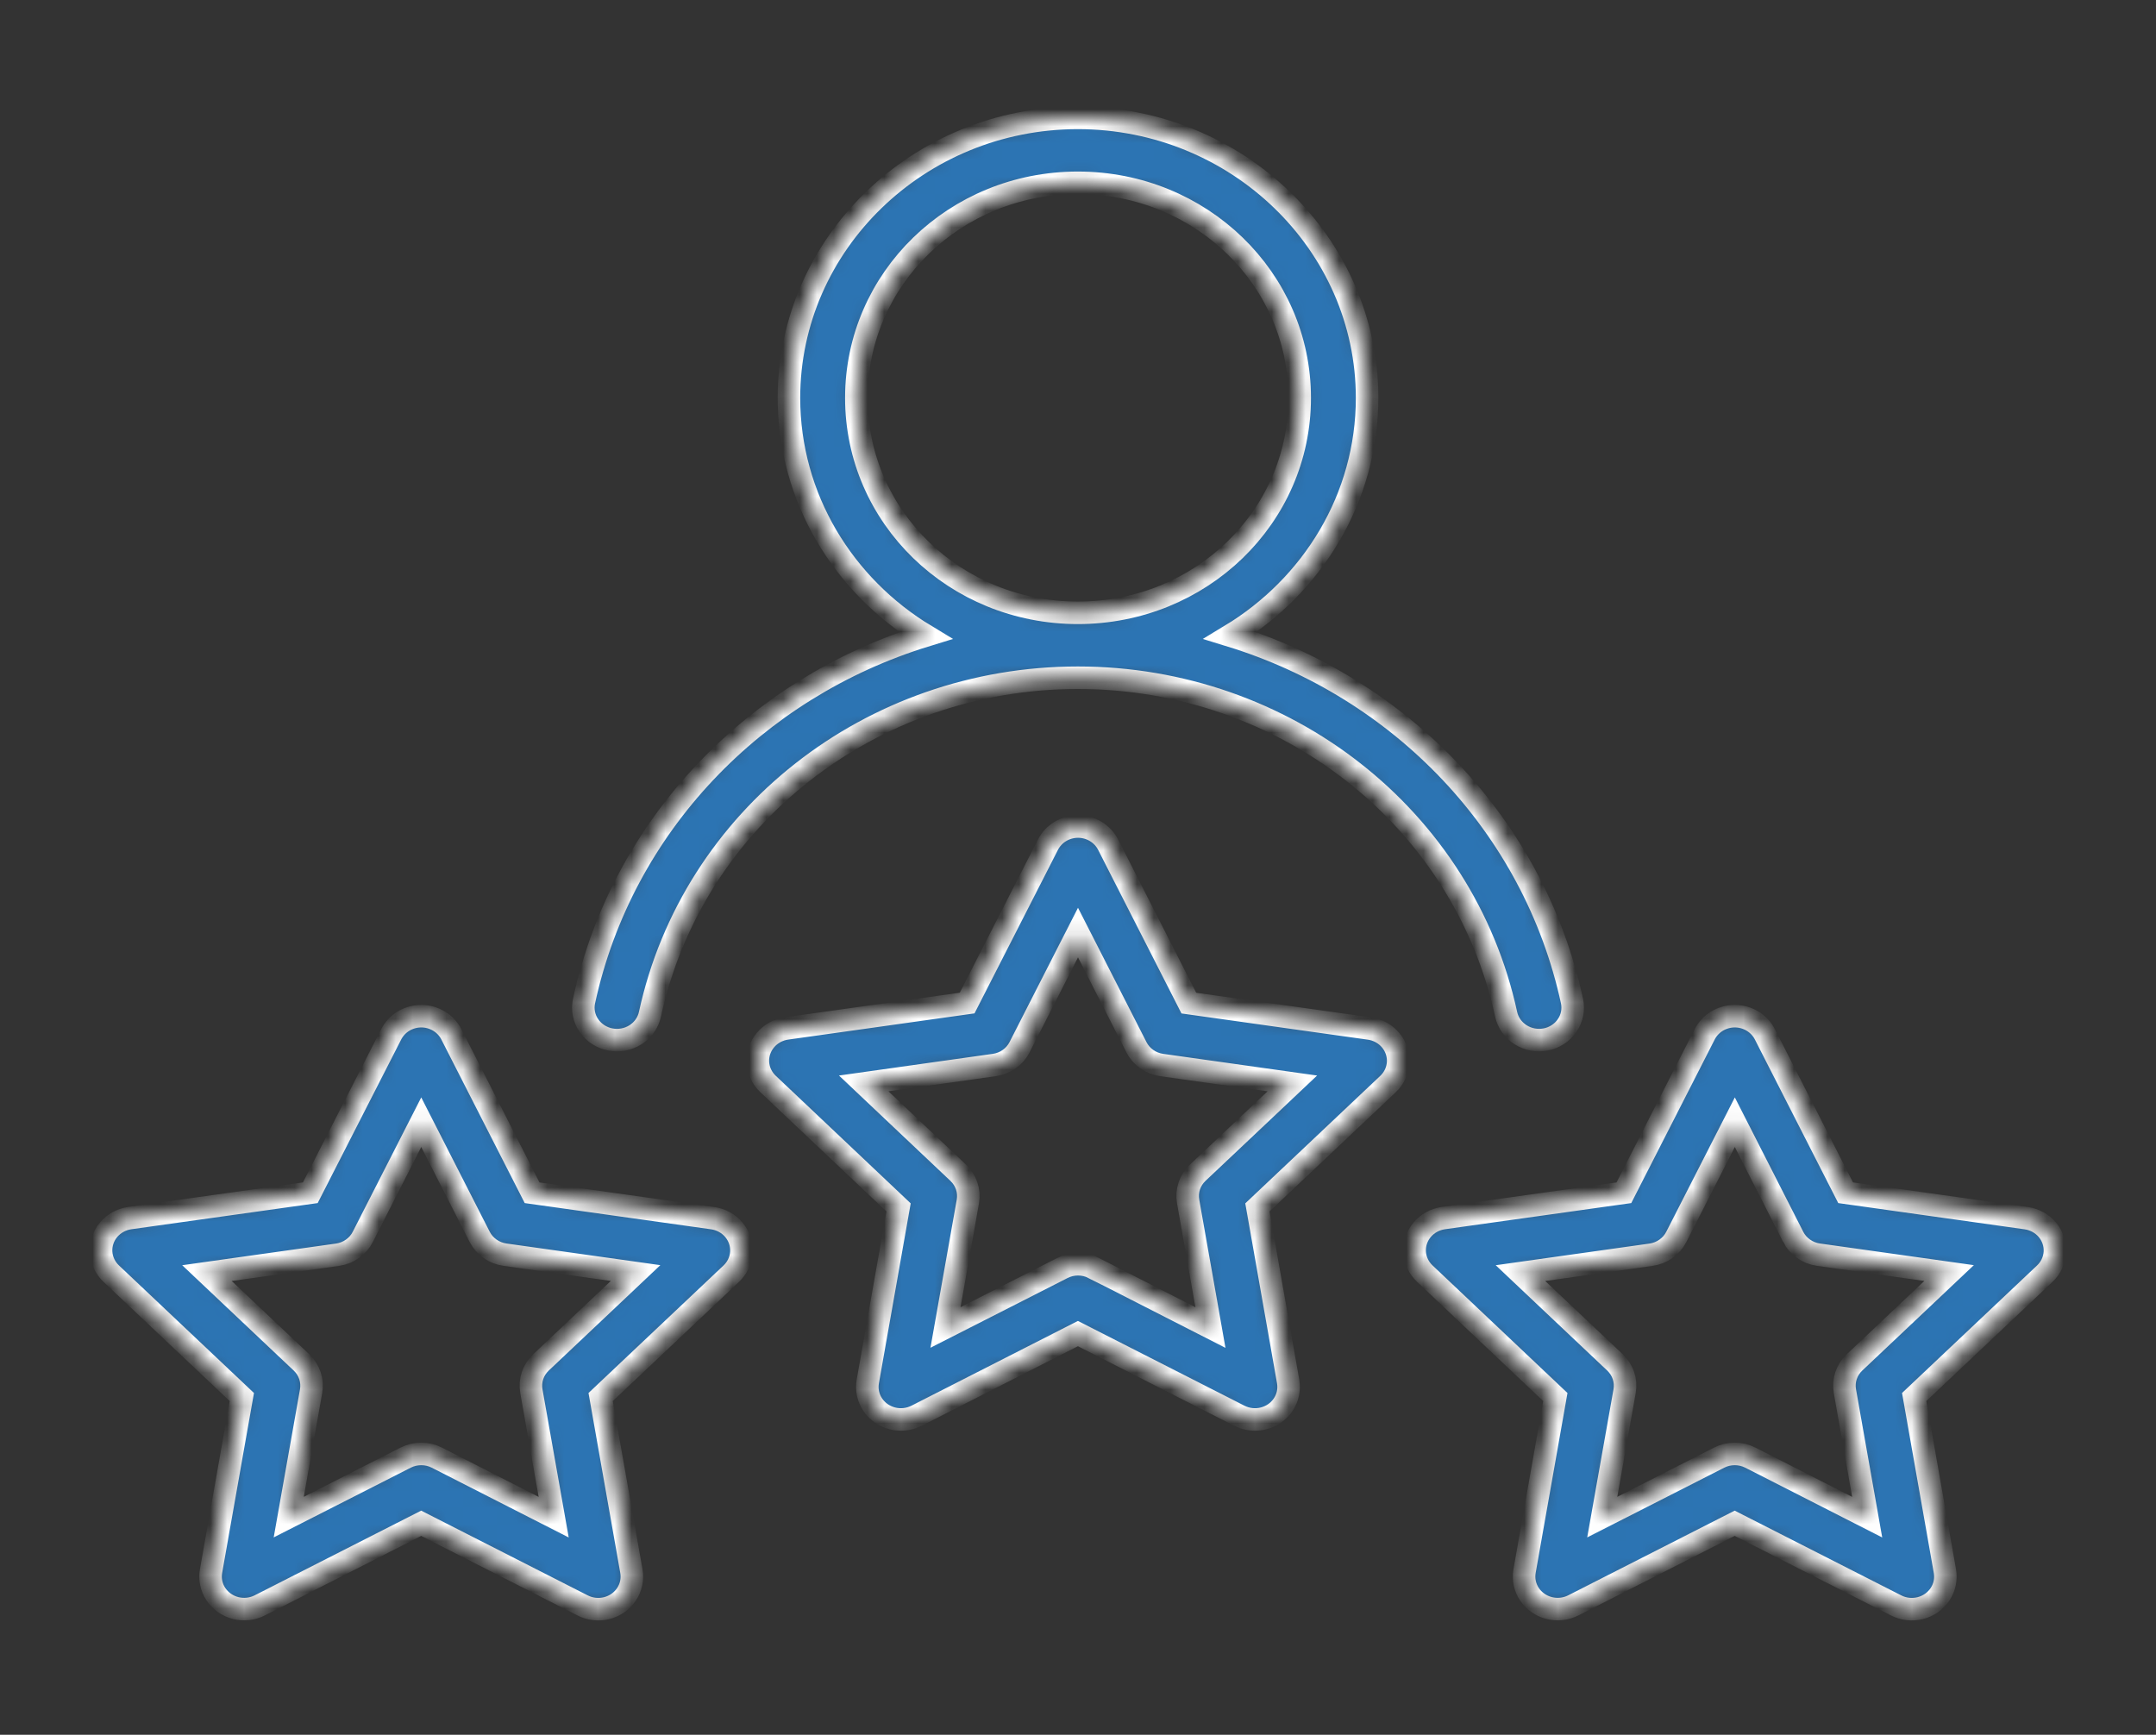 <svg width="128" height="103" viewBox="0 0 128 103" fill="none" xmlns="http://www.w3.org/2000/svg">
<rect x="0" y="0" width="128" height="103" fill="#333333" stroke="none"/>
<mask id="path-1-inside-1_1_56" fill="white">
<path fill-rule="evenodd" clip-rule="evenodd" d="M63.992 7C54.53 7 46.84 14.478 46.84 23.625C46.84 29.568 50.088 34.8 54.957 37.737C44.868 40.834 36.939 48.989 34.673 59.439C34.566 59.939 34.669 60.46 34.96 60.886C35.251 61.313 35.705 61.612 36.224 61.716C36.743 61.819 37.283 61.72 37.726 61.44C38.17 61.16 38.479 60.721 38.587 60.222C41.116 48.558 51.703 40.24 63.992 40.24C76.283 40.24 86.889 48.557 89.418 60.222C89.526 60.721 89.835 61.158 90.277 61.438C90.719 61.718 91.258 61.818 91.777 61.716C92.296 61.612 92.751 61.313 93.041 60.886C93.332 60.46 93.435 59.939 93.328 59.439C91.062 48.989 83.129 40.835 73.035 37.737C77.908 34.8 81.163 29.568 81.163 23.625C81.163 14.477 73.454 7 63.993 7L63.992 7ZM63.992 10.853C71.28 10.853 77.163 16.549 77.163 23.625C77.163 30.701 71.28 36.385 63.992 36.385C56.704 36.385 50.84 30.701 50.84 23.625C50.84 16.549 56.704 10.853 63.992 10.853ZM64 49.075C63.628 49.076 63.264 49.178 62.948 49.368C62.633 49.559 62.379 49.831 62.215 50.155L57.418 59.555L46.699 61.064C46.206 61.134 45.758 61.38 45.444 61.754C45.129 62.128 44.969 62.602 44.997 63.084C45.025 63.565 45.238 64.02 45.594 64.357L53.347 71.688L51.52 82.025C51.436 82.5 51.539 82.989 51.809 83.394C52.078 83.799 52.495 84.093 52.976 84.216C53.457 84.339 53.969 84.284 54.41 84.061L63.995 79.18L73.585 84.061C74.026 84.284 74.538 84.339 75.019 84.216C75.5 84.093 75.917 83.799 76.186 83.394C76.456 82.989 76.559 82.5 76.476 82.025L74.652 71.688L82.401 64.368C82.76 64.032 82.975 63.577 83.005 63.094C83.034 62.611 82.875 62.134 82.56 61.759C82.244 61.384 81.794 61.137 81.3 61.068L70.581 59.559L65.788 50.151C65.623 49.828 65.368 49.556 65.052 49.366C64.736 49.176 64.371 49.075 63.999 49.075L64 49.075ZM64 55.37L67.469 62.178V62.178C67.759 62.748 68.319 63.143 68.969 63.235L76.726 64.327L71.113 69.625C70.641 70.07 70.426 70.712 70.539 71.341L71.863 78.822L64.929 75.284V75.285C64.347 74.989 63.651 74.99 63.07 75.289L56.133 78.818L57.461 71.337C57.571 70.711 57.356 70.072 56.887 69.629L51.278 64.327L59.027 63.235C59.678 63.145 60.24 62.749 60.531 62.178L64 55.37ZM25.009 60.334C24.637 60.335 24.273 60.437 23.957 60.627C23.642 60.819 23.388 61.091 23.224 61.414L18.423 70.818L7.709 72.323C7.215 72.393 6.766 72.639 6.45 73.013C6.134 73.387 5.975 73.863 6.003 74.345C6.032 74.828 6.246 75.283 6.603 75.62L14.357 82.947L12.529 93.284C12.445 93.759 12.548 94.248 12.818 94.653C13.088 95.058 13.504 95.352 13.985 95.475C14.466 95.598 14.978 95.543 15.419 95.32L25.005 90.443L34.594 95.323C35.036 95.547 35.548 95.603 36.03 95.479C36.512 95.356 36.928 95.062 37.197 94.655C37.467 94.249 37.569 93.76 37.485 93.284L35.66 82.947L43.41 75.627C43.769 75.291 43.985 74.836 44.014 74.353C44.044 73.87 43.884 73.394 43.569 73.018C43.253 72.643 42.803 72.396 42.309 72.327L31.59 70.818L26.797 61.414C26.633 61.09 26.378 60.817 26.062 60.627C25.746 60.436 25.381 60.334 25.008 60.334L25.009 60.334ZM102.992 60.334H102.991C102.62 60.335 102.255 60.437 101.94 60.627C101.624 60.819 101.37 61.091 101.206 61.414L96.409 70.818L85.691 72.323C85.198 72.394 84.749 72.64 84.434 73.014C84.119 73.389 83.96 73.864 83.989 74.346C84.018 74.828 84.232 75.283 84.59 75.62L92.339 82.947L90.511 93.284H90.511C90.428 93.759 90.531 94.248 90.8 94.653C91.07 95.059 91.486 95.352 91.968 95.475C92.449 95.599 92.96 95.543 93.402 95.32L102.987 90.443L112.577 95.323H112.577C113.018 95.547 113.531 95.603 114.012 95.479C114.494 95.356 114.911 95.062 115.18 94.655C115.449 94.249 115.552 93.76 115.467 93.284L113.643 82.947L121.393 75.627C121.752 75.291 121.967 74.836 121.997 74.353C122.026 73.87 121.867 73.394 121.551 73.018C121.235 72.643 120.786 72.397 120.291 72.327L109.573 70.818L104.78 61.414C104.616 61.09 104.361 60.817 104.044 60.627C103.729 60.436 103.363 60.334 102.991 60.334L102.992 60.334ZM25.009 66.63L28.478 73.437C28.768 74.007 29.328 74.403 29.978 74.495L37.735 75.586L32.122 80.888V80.888C31.651 81.332 31.436 81.973 31.547 82.6L32.872 90.081L25.938 86.548L25.939 86.548C25.357 86.251 24.661 86.251 24.079 86.548L17.142 90.078L18.47 82.597C18.58 81.971 18.365 81.332 17.896 80.888L12.286 75.59L20.036 74.499C20.688 74.407 21.25 74.01 21.54 73.437L25.009 66.63ZM102.995 66.63L106.46 73.437H106.459C106.749 74.007 107.31 74.403 107.959 74.495L115.717 75.586L110.104 80.888V80.888C109.633 81.332 109.418 81.973 109.53 82.6L110.854 90.081L103.92 86.548V86.548C103.339 86.251 102.643 86.251 102.061 86.548L95.124 90.078L96.452 82.597H96.452C96.562 81.971 96.347 81.332 95.877 80.888L90.268 75.59L98.018 74.499H98.018C98.669 74.407 99.232 74.01 99.522 73.437L102.995 66.63Z"/>
</mask>
<path fill-rule="evenodd" clip-rule="evenodd" d="M63.992 7C54.53 7 46.84 14.478 46.84 23.625C46.84 29.568 50.088 34.8 54.957 37.737C44.868 40.834 36.939 48.989 34.673 59.439C34.566 59.939 34.669 60.46 34.96 60.886C35.251 61.313 35.705 61.612 36.224 61.716C36.743 61.819 37.283 61.72 37.726 61.44C38.17 61.16 38.479 60.721 38.587 60.222C41.116 48.558 51.703 40.24 63.992 40.24C76.283 40.24 86.889 48.557 89.418 60.222C89.526 60.721 89.835 61.158 90.277 61.438C90.719 61.718 91.258 61.818 91.777 61.716C92.296 61.612 92.751 61.313 93.041 60.886C93.332 60.46 93.435 59.939 93.328 59.439C91.062 48.989 83.129 40.835 73.035 37.737C77.908 34.8 81.163 29.568 81.163 23.625C81.163 14.477 73.454 7 63.993 7L63.992 7ZM63.992 10.853C71.28 10.853 77.163 16.549 77.163 23.625C77.163 30.701 71.28 36.385 63.992 36.385C56.704 36.385 50.84 30.701 50.84 23.625C50.84 16.549 56.704 10.853 63.992 10.853ZM64 49.075C63.628 49.076 63.264 49.178 62.948 49.368C62.633 49.559 62.379 49.831 62.215 50.155L57.418 59.555L46.699 61.064C46.206 61.134 45.758 61.38 45.444 61.754C45.129 62.128 44.969 62.602 44.997 63.084C45.025 63.565 45.238 64.02 45.594 64.357L53.347 71.688L51.52 82.025C51.436 82.5 51.539 82.989 51.809 83.394C52.078 83.799 52.495 84.093 52.976 84.216C53.457 84.339 53.969 84.284 54.41 84.061L63.995 79.18L73.585 84.061C74.026 84.284 74.538 84.339 75.019 84.216C75.5 84.093 75.917 83.799 76.186 83.394C76.456 82.989 76.559 82.5 76.476 82.025L74.652 71.688L82.401 64.368C82.76 64.032 82.975 63.577 83.005 63.094C83.034 62.611 82.875 62.134 82.56 61.759C82.244 61.384 81.794 61.137 81.3 61.068L70.581 59.559L65.788 50.151C65.623 49.828 65.368 49.556 65.052 49.366C64.736 49.176 64.371 49.075 63.999 49.075L64 49.075ZM64 55.37L67.469 62.178V62.178C67.759 62.748 68.319 63.143 68.969 63.235L76.726 64.327L71.113 69.625C70.641 70.07 70.426 70.712 70.539 71.341L71.863 78.822L64.929 75.284V75.285C64.347 74.989 63.651 74.99 63.07 75.289L56.133 78.818L57.461 71.337C57.571 70.711 57.356 70.072 56.887 69.629L51.278 64.327L59.027 63.235C59.678 63.145 60.24 62.749 60.531 62.178L64 55.37ZM25.009 60.334C24.637 60.335 24.273 60.437 23.957 60.627C23.642 60.819 23.388 61.091 23.224 61.414L18.423 70.818L7.709 72.323C7.215 72.393 6.766 72.639 6.45 73.013C6.134 73.387 5.975 73.863 6.003 74.345C6.032 74.828 6.246 75.283 6.603 75.62L14.357 82.947L12.529 93.284C12.445 93.759 12.548 94.248 12.818 94.653C13.088 95.058 13.504 95.352 13.985 95.475C14.466 95.598 14.978 95.543 15.419 95.32L25.005 90.443L34.594 95.323C35.036 95.547 35.548 95.603 36.03 95.479C36.512 95.356 36.928 95.062 37.197 94.655C37.467 94.249 37.569 93.76 37.485 93.284L35.66 82.947L43.41 75.627C43.769 75.291 43.985 74.836 44.014 74.353C44.044 73.87 43.884 73.394 43.569 73.018C43.253 72.643 42.803 72.396 42.309 72.327L31.59 70.818L26.797 61.414C26.633 61.09 26.378 60.817 26.062 60.627C25.746 60.436 25.381 60.334 25.008 60.334L25.009 60.334ZM102.992 60.334H102.991C102.62 60.335 102.255 60.437 101.94 60.627C101.624 60.819 101.37 61.091 101.206 61.414L96.409 70.818L85.691 72.323C85.198 72.394 84.749 72.64 84.434 73.014C84.119 73.389 83.96 73.864 83.989 74.346C84.018 74.828 84.232 75.283 84.59 75.62L92.339 82.947L90.511 93.284H90.511C90.428 93.759 90.531 94.248 90.8 94.653C91.07 95.059 91.486 95.352 91.968 95.475C92.449 95.599 92.96 95.543 93.402 95.32L102.987 90.443L112.577 95.323H112.577C113.018 95.547 113.531 95.603 114.012 95.479C114.494 95.356 114.911 95.062 115.18 94.655C115.449 94.249 115.552 93.76 115.467 93.284L113.643 82.947L121.393 75.627C121.752 75.291 121.967 74.836 121.997 74.353C122.026 73.87 121.867 73.394 121.551 73.018C121.235 72.643 120.786 72.397 120.291 72.327L109.573 70.818L104.78 61.414C104.616 61.09 104.361 60.817 104.044 60.627C103.729 60.436 103.363 60.334 102.991 60.334L102.992 60.334ZM25.009 66.63L28.478 73.437C28.768 74.007 29.328 74.403 29.978 74.495L37.735 75.586L32.122 80.888V80.888C31.651 81.332 31.436 81.973 31.547 82.6L32.872 90.081L25.938 86.548L25.939 86.548C25.357 86.251 24.661 86.251 24.079 86.548L17.142 90.078L18.47 82.597C18.58 81.971 18.365 81.332 17.896 80.888L12.286 75.59L20.036 74.499C20.688 74.407 21.25 74.01 21.54 73.437L25.009 66.63ZM102.995 66.63L106.46 73.437H106.459C106.749 74.007 107.31 74.403 107.959 74.495L115.717 75.586L110.104 80.888V80.888C109.633 81.332 109.418 81.973 109.53 82.6L110.854 90.081L103.92 86.548V86.548C103.339 86.251 102.643 86.251 102.061 86.548L95.124 90.078L96.452 82.597H96.452C96.562 81.971 96.347 81.332 95.877 80.888L90.268 75.59L98.018 74.499H98.018C98.669 74.407 99.232 74.01 99.522 73.437L102.995 66.63Z" fill="#2C74B3" stroke="white" stroke-width="1.337" mask="url(#path-1-inside-1_1_56)"/>
</svg>
